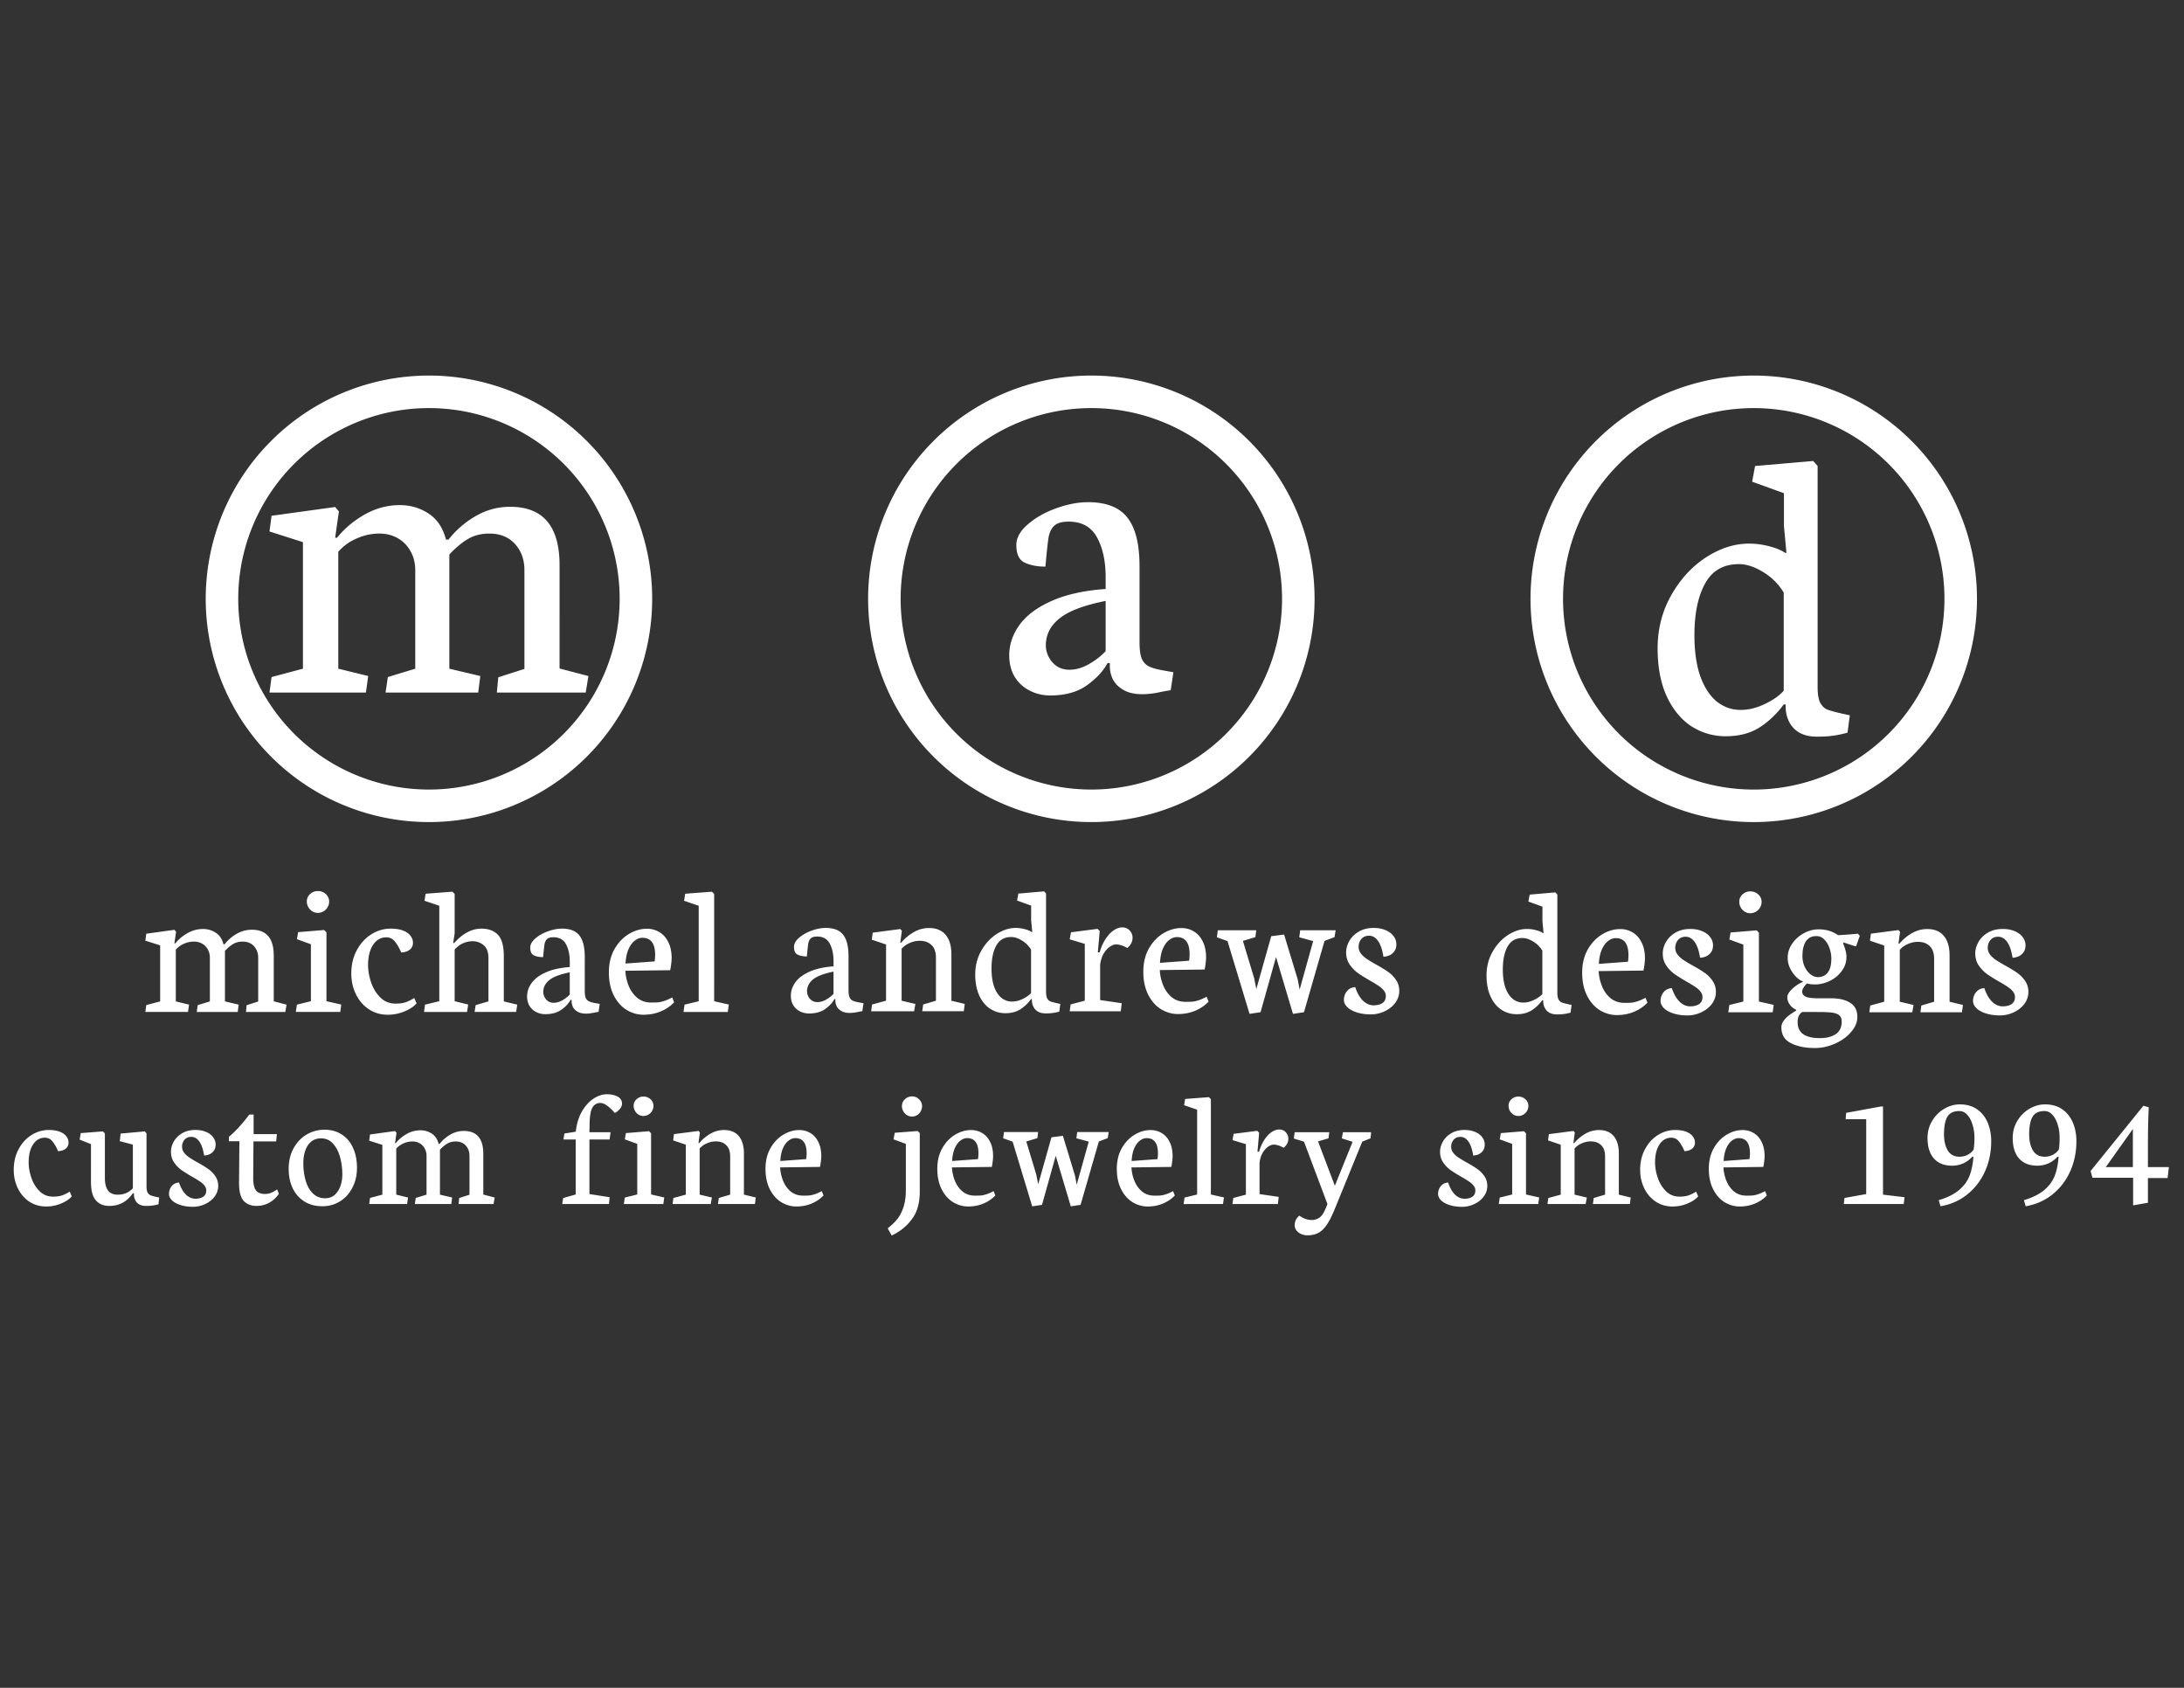 <?xml version="1.0" encoding="UTF-8" standalone="no"?>
<svg
   xmlns:dc="http://purl.org/dc/elements/1.1/"
   xmlns:cc="http://creativecommons.org/ns#"
   xmlns:rdf="http://www.w3.org/1999/02/22-rdf-syntax-ns#"
   xmlns:svg="http://www.w3.org/2000/svg"
   xmlns="http://www.w3.org/2000/svg"
   id="svg865"
   version="1.1"
   viewBox="0 0 279.4 215.9"
   height="8.5in"
   width="11in">
  <rect x="0" y="0" width="279.4" height="215.9" fill="#333333" stroke="none"/>
  <defs
     id="defs859" />
  <g
     transform="translate(0,-81.1)"
     id="layer1">
    <g
       transform="translate(-5.63)"
       id="g1058">
      <g
         id="g1008"
         transform="translate(8.832)" />
      <g
         id="g1012"
         transform="translate(0.373)" />
      <g
         id="g1016"
         transform="translate(-6.879)" />
    </g>
    <g
       id="text923"
       style="font-style:normal;font-variant:normal;font-weight:normal;font-stretch:normal;font-size:25.4px;line-height:1.25;font-family:Neuton;-inkscape-font-specification:Neuton;letter-spacing:0.661px;word-spacing:0px;fill:#000000;fill-opacity:1;stroke:none;stroke-width:0.265"
       aria-label="custom  fine  jewelry  since  1994" />
    <g
       style="fill:#ffffff"
       transform="matrix(0.994,0,0,0.994,-8.51,2.554)"
       id="g1066">
      <g
         id="text927-3"
         style="font-style:normal;font-variant:normal;font-weight:normal;font-stretch:normal;font-size:28.578px;line-height:1.25;font-family:Neuton;-inkscape-font-specification:Neuton;letter-spacing:0.661px;word-spacing:0px;fill:#ffffff;fill-opacity:1;stroke:none;stroke-width:0.298"
         aria-label="michael" />
      <g
         id="text927-7"
         style="font-style:normal;font-variant:normal;font-weight:normal;font-stretch:normal;font-size:28.578px;line-height:1.25;font-family:Neuton;-inkscape-font-specification:Neuton;letter-spacing:0.661px;word-spacing:0px;fill:#ffffff;fill-opacity:1;stroke:none;stroke-width:0.298"
         aria-label="andrews " />
      <g
         id="text927-7-9"
         style="font-style:normal;font-variant:normal;font-weight:normal;font-stretch:normal;font-size:28.578px;line-height:1.25;font-family:Neuton;-inkscape-font-specification:Neuton;letter-spacing:0.661px;word-spacing:0px;fill:#ffffff;fill-opacity:1;stroke:none;stroke-width:0.298"
         aria-label="designs ">
        <path
           d="m 265.952,209.693 q 0.917,0 1.763,-0.393 0.858,-0.393 1.382,-1.084 0.524,-0.703 0.524,-1.549 0,-0.798 -0.417,-1.406 -0.417,-0.62 -1.013,-1.037 -0.584,-0.417 -1.537,-0.941 -0.786,-0.441 -1.227,-0.739 -0.441,-0.298 -0.739,-0.679 -0.298,-0.393 -0.298,-0.87 0,-0.596 0.357,-1.013 0.369,-0.417 0.977,-0.417 0.691,0 1.168,0.679 0.477,0.667 0.691,2.025 0.774,-0.048 1.215,-0.477 0.453,-0.429 0.453,-1.108 0,-0.596 -0.369,-1.072 -0.357,-0.488 -1.025,-0.762 -0.667,-0.286 -1.525,-0.286 -1.132,0 -1.942,0.488 -0.798,0.477 -1.203,1.203 -0.405,0.727 -0.405,1.465 0,0.858 0.429,1.513 0.441,0.655 1.048,1.108 0.62,0.441 1.597,1.001 0.715,0.405 1.108,0.679 0.405,0.262 0.667,0.596 0.262,0.322 0.262,0.703 0,0.62 -0.441,0.917 -0.441,0.286 -1.132,0.286 -0.739,0 -1.358,-0.584 -0.62,-0.596 -1.013,-1.763 -0.667,0.048 -1.06,0.524 -0.393,0.477 -0.393,1.144 0,0.477 0.429,0.905 0.429,0.429 1.215,0.679 0.786,0.262 1.811,0.262 z m -11.109,-1.346 -1.775,-0.417 v -6.684 q 0.441,-0.488 1.06,-0.751 0.62,-0.274 1.287,-0.274 0.941,0 1.501,0.548 0.572,0.536 0.572,1.644 v 5.516 l -1.644,0.488 -0.119,0.87 h 5.349 l 0.119,-0.941 -1.716,-0.417 v -5.981 q 0,-1.608 -0.739,-2.49 -0.739,-0.882 -2.133,-0.882 -1.048,0 -1.978,0.536 -0.929,0.536 -1.608,1.346 h -0.119 l 0.203,-1.525 -0.203,-0.226 -3.55,0.465 -0.119,0.905 1.835,0.62 v 7.232 l -1.799,0.488 -0.119,0.87 h 5.528 z m -12.705,5.54 q 1.334,0 2.609,-0.572 1.275,-0.572 2.061,-1.501 0.798,-0.917 0.798,-1.93 0,-1.251 -0.929,-1.823 -0.917,-0.572 -2.371,-0.572 h -1.62 q -1.287,0 -1.739,-0.214 -0.441,-0.226 -0.441,-0.643 0,-0.429 0.596,-1.048 0.143,0.036 0.453,0.083 0.31,0.036 0.62,0.036 0.929,0 1.859,-0.441 0.941,-0.453 1.549,-1.263 0.62,-0.81 0.62,-1.847 0,-0.405 -0.131,-0.87 -0.131,-0.465 -0.274,-0.786 v -0.203 l 1.465,0.477 h 0.191 l 0.465,-1.322 -0.238,-0.274 q -0.369,0.036 -1.227,0.107 -0.858,0.06 -1.334,0.083 -1.037,-0.751 -2.502,-0.751 -0.989,0 -1.918,0.512 -0.917,0.5 -1.489,1.346 -0.572,0.846 -0.572,1.799 0,0.739 0.334,1.406 0.346,0.667 0.81,1.108 0.465,0.429 0.798,0.512 v 0.083 q -0.441,0.179 -0.917,0.524 -0.465,0.346 -0.774,0.739 -0.298,0.381 -0.298,0.691 0,0.512 0.298,0.941 0.298,0.429 0.846,0.691 v 0.107 q -1.906,1.084 -1.906,2.145 0,1.418 1.215,2.037 1.227,0.631 3.098,0.631 z m 0.191,-14.404 q 0.596,0 1.025,0.441 0.441,0.441 0.667,1.108 0.238,0.667 0.238,1.346 0,1.215 -0.465,1.799 -0.453,0.584 -1.287,0.584 -0.453,0 -0.917,-0.346 -0.453,-0.345 -0.751,-0.965 -0.298,-0.62 -0.298,-1.406 0,-1.203 0.441,-1.882 0.453,-0.679 1.346,-0.679 z m 0.286,9.77 q 1.156,0 1.775,0.083 0.62,0.095 0.905,0.357 0.298,0.262 0.298,0.786 0,1.108 -0.774,1.62 -0.763,0.512 -2.037,0.512 -2.859,0 -2.859,-2.037 0,-0.488 0.131,-0.786 0.143,-0.286 0.31,-0.429 0.179,-0.143 0.179,-0.107 z m -8.786,-12.712 q 0.381,0 0.715,-0.191 0.346,-0.203 0.536,-0.536 0.203,-0.334 0.203,-0.727 0,-0.572 -0.429,-0.965 -0.429,-0.393 -1.025,-0.393 -0.572,0 -1.001,0.393 -0.417,0.381 -0.417,0.941 0,0.393 0.191,0.739 0.191,0.334 0.512,0.536 0.334,0.203 0.715,0.203 z m 2.883,12.748 0.131,-0.953 -1.906,-0.429 v -8.864 l -0.298,-0.298 -3.348,0.274 -0.155,0.905 1.799,0.655 v 7.327 l -1.799,0.441 -0.143,0.941 z m -10.978,0.405 q 0.917,0 1.763,-0.393 0.858,-0.393 1.382,-1.084 0.524,-0.703 0.524,-1.549 0,-0.798 -0.417,-1.406 -0.417,-0.62 -1.013,-1.037 -0.584,-0.417 -1.537,-0.941 -0.786,-0.441 -1.227,-0.739 -0.441,-0.298 -0.739,-0.679 -0.298,-0.393 -0.298,-0.87 0,-0.596 0.357,-1.013 0.369,-0.417 0.977,-0.417 0.691,0 1.168,0.679 0.477,0.667 0.691,2.025 0.774,-0.048 1.215,-0.477 0.453,-0.429 0.453,-1.108 0,-0.596 -0.369,-1.072 -0.357,-0.488 -1.025,-0.762 -0.667,-0.286 -1.525,-0.286 -1.132,0 -1.942,0.488 -0.798,0.477 -1.203,1.203 -0.405,0.727 -0.405,1.465 0,0.858 0.429,1.513 0.441,0.655 1.048,1.108 0.62,0.441 1.597,1.001 0.715,0.405 1.108,0.679 0.405,0.262 0.667,0.596 0.262,0.322 0.262,0.703 0,0.62 -0.441,0.917 -0.441,0.286 -1.132,0.286 -0.739,0 -1.358,-0.584 -0.62,-0.596 -1.013,-1.763 -0.667,0.048 -1.06,0.524 -0.393,0.477 -0.393,1.144 0,0.477 0.429,0.905 0.429,0.429 1.215,0.679 0.786,0.262 1.811,0.262 z m -9.06,-0.048 q 1.168,0 2.18,-0.417 1.025,-0.429 1.739,-1.179 l -0.25,-0.631 q -0.584,0.31 -1.025,0.453 -0.441,0.143 -0.774,0.179 -0.334,0.024 -0.905,0.024 -1.048,0 -1.787,-0.596 -0.727,-0.608 -1.108,-1.549 -0.381,-0.941 -0.429,-1.942 l 5.766,-0.071 q 0.071,-0.31 0.131,-0.786 0.06,-0.488 0.06,-0.763 0,-1.215 -0.429,-2.061 -0.417,-0.858 -1.144,-1.287 -0.727,-0.441 -1.608,-0.441 -1.191,0 -2.323,0.679 -1.132,0.679 -1.859,1.954 -0.715,1.275 -0.715,2.979 0,1.728 0.631,2.967 0.631,1.239 1.656,1.871 1.037,0.62 2.192,0.62 z m -0.167,-9.901 q 1.644,0 1.644,2.216 0,0.179 -0.024,0.441 -0.012,0.25 -0.048,0.381 l -3.741,0.274 q 0.06,-1.096 0.381,-1.835 0.334,-0.751 0.81,-1.108 0.477,-0.369 0.977,-0.369 z m -12.741,9.793 q 1.132,0 1.918,-0.5 0.786,-0.5 1.382,-1.311 h 0.107 v 0.083 q 0,0.774 0.453,1.263 0.465,0.488 1.322,0.488 0.536,0 0.87,-0.048 0.346,-0.036 0.882,-0.179 l 0.131,-0.989 -0.536,-0.119 q -0.512,-0.119 -0.763,-0.214 -0.238,-0.107 -0.393,-0.393 -0.143,-0.298 -0.143,-0.894 v -12.581 l -0.25,-0.286 -3.312,0.286 -0.167,0.894 1.811,0.655 v 1.871 l 0.143,1.525 h -0.083 q -0.298,-0.214 -0.882,-0.369 -0.584,-0.155 -1.168,-0.155 -1.239,0 -2.454,0.786 -1.203,0.786 -1.978,2.156 -0.774,1.37 -0.774,3.026 0,1.585 0.512,2.716 0.524,1.132 1.406,1.716 0.894,0.572 1.966,0.572 z m 0.751,-9.805 q 0.631,0 1.358,0.441 0.739,0.441 1.191,1.179 v 5.588 q -0.346,0.405 -1.06,0.751 -0.703,0.346 -1.394,0.346 -0.762,0 -1.358,-0.477 -0.596,-0.488 -0.941,-1.442 -0.334,-0.965 -0.334,-2.335 0,-1.847 0.608,-2.943 0.608,-1.108 1.93,-1.108 z m -19.535,9.829 q 0.917,0 1.763,-0.393 0.858,-0.393 1.382,-1.084 0.524,-0.703 0.524,-1.549 0,-0.798 -0.417,-1.406 -0.417,-0.62 -1.013,-1.037 -0.584,-0.417 -1.537,-0.941 -0.786,-0.441 -1.227,-0.739 -0.441,-0.298 -0.739,-0.679 -0.298,-0.393 -0.298,-0.87 0,-0.596 0.357,-1.013 0.369,-0.417 0.977,-0.417 0.691,0 1.168,0.679 0.477,0.667 0.691,2.025 0.774,-0.048 1.215,-0.477 0.453,-0.429 0.453,-1.108 0,-0.596 -0.369,-1.072 -0.357,-0.488 -1.025,-0.763 -0.667,-0.286 -1.525,-0.286 -1.132,0 -1.942,0.488 -0.798,0.477 -1.203,1.203 -0.405,0.727 -0.405,1.465 0,0.858 0.429,1.513 0.441,0.655 1.048,1.108 0.62,0.441 1.597,1.001 0.715,0.405 1.108,0.679 0.405,0.262 0.667,0.596 0.262,0.322 0.262,0.703 0,0.62 -0.441,0.917 -0.441,0.286 -1.132,0.286 -0.739,0 -1.358,-0.584 -0.62,-0.596 -1.013,-1.763 -0.667,0.048 -1.06,0.524 -0.393,0.477 -0.393,1.144 0,0.477 0.429,0.905 0.429,0.429 1.215,0.679 0.786,0.262 1.811,0.262 z m -18.436,-9.436 2.836,9.365 1.418,-0.214 1.99,-7.101 2.18,7.315 1.418,-0.214 2.645,-9.174 1.287,-0.488 0.143,-0.882 h -4.563 l -0.119,0.905 1.787,0.488 -1.739,6.243 -0.25,-1.322 -1.751,-5.766 -1.656,0.214 -1.918,6.803 -0.286,-1.43 -1.442,-4.766 1.608,-0.488 0.107,-0.882 h -4.944 l -0.119,0.905 z m -6.355,9.388 q 1.168,0 2.18,-0.417 1.025,-0.429 1.739,-1.179 l -0.25,-0.631 q -0.584,0.31 -1.025,0.453 -0.441,0.143 -0.774,0.179 -0.334,0.024 -0.905,0.024 -1.048,0 -1.787,-0.596 -0.727,-0.608 -1.108,-1.549 -0.381,-0.941 -0.429,-1.942 l 5.766,-0.071 q 0.071,-0.31 0.131,-0.786 0.06,-0.488 0.06,-0.762 0,-1.215 -0.429,-2.061 -0.417,-0.858 -1.144,-1.287 -0.727,-0.441 -1.608,-0.441 -1.191,0 -2.323,0.679 -1.132,0.679 -1.859,1.954 -0.715,1.275 -0.715,2.979 0,1.728 0.631,2.967 0.631,1.239 1.656,1.871 1.037,0.62 2.192,0.62 z m -0.167,-9.901 q 1.644,0 1.644,2.216 0,0.179 -0.024,0.441 -0.012,0.25 -0.048,0.381 l -3.741,0.274 q 0.06,-1.096 0.381,-1.835 0.334,-0.751 0.81,-1.108 0.477,-0.369 0.977,-0.369 z m -7.094,8.507 -2.776,-0.405 v -4.563 q 0.119,-0.846 0.465,-1.43 0.357,-0.584 0.786,-0.87 0.429,-0.298 0.786,-0.298 0.346,0 0.727,0.131 0.381,0.119 0.727,0.334 0.679,-0.572 0.679,-1.322 0,-0.536 -0.369,-0.929 -0.369,-0.405 -0.953,-0.405 -0.536,0 -1.084,0.369 -0.548,0.357 -1.037,1.084 -0.488,0.727 -0.798,1.763 h -0.226 l 0.238,-2.74 -0.274,-0.286 -3.419,0.441 -0.167,0.905 1.942,0.584 v 7.315 l -1.823,0.477 -0.119,0.882 h 6.577 z m -14.969,1.287 q 1.132,0 1.918,-0.5 0.786,-0.5 1.382,-1.311 h 0.107 v 0.083 q 0,0.774 0.453,1.263 0.465,0.488 1.322,0.488 0.536,0 0.87,-0.048 0.346,-0.036 0.882,-0.179 l 0.131,-0.989 -0.536,-0.119 q -0.512,-0.119 -0.763,-0.214 -0.238,-0.107 -0.393,-0.393 -0.143,-0.298 -0.143,-0.894 v -12.581 l -0.25,-0.286 -3.312,0.286 -0.167,0.894 1.811,0.655 v 1.871 l 0.143,1.525 h -0.083 q -0.298,-0.214 -0.882,-0.369 -0.584,-0.155 -1.168,-0.155 -1.239,0 -2.454,0.786 -1.203,0.786 -1.978,2.156 -0.774,1.37 -0.774,3.026 0,1.585 0.512,2.716 0.524,1.132 1.406,1.716 0.894,0.572 1.966,0.572 z m 0.751,-9.805 q 0.631,0 1.358,0.441 0.739,0.441 1.191,1.18 v 5.588 q -0.346,0.405 -1.06,0.751 -0.703,0.346 -1.394,0.346 -0.763,0 -1.358,-0.477 -0.596,-0.488 -0.941,-1.442 -0.334,-0.965 -0.334,-2.335 0,-1.847 0.608,-2.943 0.608,-1.108 1.93,-1.108 z m -12.336,8.614 -1.775,-0.417 v -6.684 q 0.441,-0.488 1.06,-0.751 0.62,-0.274 1.287,-0.274 0.941,0 1.501,0.548 0.572,0.536 0.572,1.644 v 5.516 l -1.644,0.488 -0.119,0.87 h 5.349 l 0.119,-0.941 -1.716,-0.417 v -5.981 q 0,-1.608 -0.739,-2.49 -0.739,-0.882 -2.133,-0.882 -1.048,0 -1.978,0.536 -0.929,0.536 -1.608,1.346 h -0.119 l 0.203,-1.525 -0.203,-0.226 -3.55,0.465 -0.119,0.905 1.835,0.62 v 7.232 l -1.799,0.488 -0.119,0.87 h 5.528 z m -13.694,1.227 q 1.287,0 2.097,-0.584 0.822,-0.596 1.168,-1.263 h 0.131 v 0.179 q 0,0.393 0.179,0.763 0.191,0.357 0.608,0.596 0.417,0.238 1.06,0.238 0.5,0 1.072,-0.131 0.369,-0.071 0.548,-0.095 l 0.155,-1.025 -0.596,-0.107 q -0.56,-0.095 -0.846,-0.25 -0.274,-0.167 -0.381,-0.465 -0.107,-0.31 -0.107,-0.882 v -4.325 q 0,-1.906 -0.691,-2.776 -0.679,-0.882 -2.252,-0.882 -0.834,0 -1.799,0.346 -0.965,0.346 -1.62,0.917 -0.655,0.56 -0.655,1.179 0,0.774 0.477,1.001 0.477,0.226 1.18,0.226 0.107,-1.203 0.179,-1.656 0.083,-0.453 0.334,-0.679 0.25,-0.226 0.81,-0.226 1.132,0 1.62,0.905 0.488,0.894 0.488,2.276 v 0.655 q -1.859,0.131 -3.098,0.691 -1.227,0.548 -1.811,1.358 -0.584,0.81 -0.584,1.728 0,0.703 0.31,1.227 0.322,0.512 0.858,0.786 0.536,0.274 1.168,0.274 z m 3.157,-2.526 q -0.357,0.393 -0.929,0.727 -0.572,0.334 -1.144,0.334 -0.417,0 -0.727,-0.214 -0.298,-0.214 -0.453,-0.536 -0.155,-0.322 -0.155,-0.631 0,-0.917 0.774,-1.537 0.774,-0.631 2.633,-1.001 z m -13.611,2.329 0.143,-0.953 -1.894,-0.429 V 194.056 l -0.298,-0.286 -3.431,0.262 -0.143,0.905 1.882,0.643 v 12.284 l -1.823,0.441 -0.131,0.941 z m -10.823,0.357 q 1.168,0 2.18,-0.417 1.025,-0.429 1.739,-1.18 L 95.076,207.376 q -0.584,0.31 -1.025,0.453 -0.441,0.143 -0.774,0.179 -0.334,0.024 -0.905,0.024 -1.048,0 -1.787,-0.596 -0.727,-0.608 -1.108,-1.549 -0.381,-0.941 -0.429,-1.942 l 5.766,-0.071 q 0.071,-0.31 0.131,-0.786 0.06,-0.488 0.06,-0.763 0,-1.215 -0.429,-2.061 -0.417,-0.858 -1.144,-1.287 -0.727,-0.441 -1.608,-0.441 -1.191,0 -2.323,0.679 -1.132,0.679 -1.859,1.954 -0.715,1.275 -0.715,2.979 0,1.728 0.631,2.967 0.631,1.239 1.656,1.871 1.037,0.62 2.192,0.62 z m -0.167,-9.901 q 1.644,0 1.644,2.216 0,0.179 -0.024,0.441 -0.012,0.25 -0.048,0.381 l -3.741,0.274 q 0.06,-1.096 0.381,-1.835 0.334,-0.751 0.81,-1.108 0.477,-0.369 0.977,-0.369 z m -12.503,9.829 q 1.287,0 2.097,-0.584 0.822,-0.596 1.168,-1.263 h 0.131 v 0.179 q 0,0.393 0.179,0.763 0.191,0.357 0.608,0.596 0.417,0.238 1.06,0.238 0.5,0 1.072,-0.131 0.369,-0.071 0.548,-0.095 l 0.155,-1.025 -0.596,-0.107 q -0.56,-0.095 -0.846,-0.25 -0.274,-0.167 -0.381,-0.465 -0.107,-0.31 -0.107,-0.882 V 202.181 q 0,-1.906 -0.691,-2.776 -0.679,-0.882 -2.252,-0.882 -0.834,0 -1.799,0.346 -0.965,0.346 -1.62,0.917 -0.655,0.56 -0.655,1.179 0,0.774 0.477,1.001 0.477,0.226 1.18,0.226 0.107,-1.203 0.179,-1.656 0.083,-0.453 0.334,-0.679 0.25,-0.226 0.81,-0.226 1.132,0 1.62,0.905 0.488,0.894 0.488,2.276 v 0.655 q -1.859,0.131 -3.098,0.691 -1.227,0.548 -1.811,1.358 -0.584,0.81 -0.584,1.728 0,0.703 0.31,1.227 0.322,0.512 0.858,0.786 0.536,0.274 1.168,0.274 z m 3.157,-2.526 q -0.357,0.393 -0.929,0.727 -0.572,0.334 -1.144,0.334 -0.417,0 -0.727,-0.214 -0.298,-0.214 -0.453,-0.536 -0.155,-0.322 -0.155,-0.631 0,-0.917 0.774,-1.537 0.774,-0.631 2.633,-1.001 z m -13.075,1.287 -1.739,-0.429 v -6.66 q 0.572,-0.596 1.144,-0.822 0.572,-0.238 1.156,-0.238 0.834,0 1.442,0.524 0.608,0.512 0.608,1.668 v 5.552 l -1.644,0.477 -0.143,0.882 h 5.349 l 0.143,-0.941 -1.728,-0.417 v -5.778 q 0,-2.025 -0.763,-2.8 -0.751,-0.786 -2.133,-0.786 -1.823,0 -3.503,1.859 h -0.119 l 0.191,-1.263 v -5.064 l -0.298,-0.286 -3.443,0.262 -0.143,0.905 1.906,0.643 v 12.284 l -1.835,0.441 -0.131,0.941 h 5.54 z m -10.334,1.311 q 1.108,0 2.145,-0.429 1.048,-0.441 1.549,-1.037 l -0.298,-0.691 q -0.536,0.346 -1.072,0.536 -0.536,0.191 -1.334,0.191 -1.156,0 -1.954,-0.786 -0.798,-0.786 -1.191,-1.942 -0.393,-1.156 -0.393,-2.24 0,-1.072 0.286,-1.871 0.298,-0.81 0.822,-1.251 0.536,-0.441 1.239,-0.441 0.691,0 1.12,0.56 0.441,0.548 0.798,1.394 0.727,-0.048 1.12,-0.381 0.393,-0.334 0.393,-0.87 0,-0.488 -0.322,-0.905 -0.31,-0.417 -0.953,-0.667 -0.643,-0.25 -1.597,-0.25 -1.311,0 -2.478,0.727 -1.156,0.715 -1.871,2.037 -0.715,1.311 -0.715,3.014 0,1.43 0.584,2.645 0.584,1.215 1.656,1.942 1.072,0.715 2.466,0.715 z m -9.012,-13.106 q 0.381,0 0.715,-0.191 0.346,-0.203 0.536,-0.536 0.203,-0.334 0.203,-0.727 0,-0.572 -0.429,-0.965 -0.429,-0.393 -1.025,-0.393 -0.572,0 -1.001,0.393 -0.417,0.381 -0.417,0.941 0,0.393 0.191,0.739 0.191,0.334 0.512,0.536 0.334,0.203 0.715,0.203 z m 2.883,12.748 0.131,-0.953 -1.906,-0.429 v -8.864 l -0.298,-0.298 -3.348,0.274 -0.155,0.905 1.799,0.655 v 7.327 l -1.799,0.441 -0.143,0.941 z m -19.461,-0.941 -1.704,-0.417 v -6.66 q 0.441,-0.5 1.06,-0.763 0.62,-0.274 1.287,-0.274 0.572,0 1.037,0.262 0.465,0.262 0.727,0.739 0.274,0.477 0.274,1.084 v 5.612 l -1.561,0.477 -0.131,0.882 h 5.278 l 0.119,-0.941 -1.763,-0.417 v -6.505 q 0.524,-0.56 1.037,-0.87 0.524,-0.322 1.239,-0.322 0.929,0 1.465,0.596 0.536,0.596 0.536,1.489 v 5.623 l -1.489,0.477 -0.083,0.87 h 5.064 l 0.155,-0.941 -1.644,-0.429 v -5.886 q 0,-3.324 -2.812,-3.324 -1.06,0 -1.978,0.536 -0.905,0.524 -1.537,1.334 h -0.143 q -0.262,-1.013 -1.001,-1.489 -0.727,-0.477 -1.632,-0.477 -1.048,0 -2.002,0.536 -0.941,0.536 -1.573,1.322 h -0.107 l 0.214,-1.501 -0.214,-0.25 -3.622,0.5 -0.119,0.894 1.906,0.608 v 7.208 l -1.787,0.477 -0.119,0.882 h 5.492 z m 250.207,22.281 v 3.547 l 1.906,-0.328 v -3.187 h 2.531 l 0.169,-1.408 h -2.7 v -2.478 q 0,-3.124 0.106,-5.221 l -0.688,-0.191 -6.798,8.397 0.244,0.868 z m -0.032,-6.279 v 4.903 h -3.484 z m -12.287,4.723 q 0.741,0 1.398,-0.286 0.667,-0.296 1.186,-0.868 h 0.148 q -0.106,1.43 -0.508,2.467 -0.402,1.027 -1.355,1.832 -0.942,0.794 -2.605,1.292 l 0.233,0.784 q 1.959,-0.339 3.431,-1.514 1.482,-1.186 2.287,-2.965 0.805,-1.79 0.805,-3.897 0,-1.292 -0.445,-2.361 -0.445,-1.08 -1.355,-1.726 -0.911,-0.646 -2.245,-0.646 -1.027,0 -1.991,0.561 -0.953,0.551 -1.557,1.546 -0.604,0.985 -0.604,2.224 0,1.715 0.826,2.637 0.826,0.921 2.351,0.921 z m 0.911,-7.031 q 0.593,0 1.027,0.487 0.445,0.477 0.678,1.271 0.244,0.784 0.244,1.673 0,0.911 -0.106,1.525 -0.254,0.402 -0.752,0.667 -0.498,0.254 -1.048,0.254 -1.048,0 -1.535,-0.815 -0.477,-0.826 -0.477,-2.044 0,-1.525 0.424,-2.266 0.434,-0.752 1.546,-0.752 z m -11.874,7.031 q 0.741,0 1.398,-0.286 0.667,-0.296 1.186,-0.868 h 0.148 q -0.106,1.43 -0.508,2.467 -0.402,1.027 -1.355,1.832 -0.942,0.794 -2.605,1.292 l 0.233,0.784 q 1.959,-0.339 3.431,-1.514 1.483,-1.186 2.287,-2.965 0.805,-1.79 0.805,-3.897 0,-1.292 -0.445,-2.361 -0.445,-1.08 -1.355,-1.726 -0.911,-0.646 -2.245,-0.646 -1.027,0 -1.991,0.561 -0.953,0.551 -1.557,1.546 -0.604,0.985 -0.604,2.224 0,1.715 0.826,2.637 0.826,0.921 2.351,0.921 z m 0.911,-7.031 q 0.593,0 1.027,0.487 0.445,0.477 0.678,1.271 0.244,0.784 0.244,1.673 0,0.911 -0.106,1.525 -0.254,0.402 -0.752,0.667 -0.498,0.254 -1.048,0.254 -1.048,0 -1.535,-0.815 -0.477,-0.826 -0.477,-2.044 0,-1.525 0.424,-2.266 0.434,-0.752 1.546,-0.752 z m -7.151,11.966 0.106,-0.879 -2.774,-0.328 v -11.341 h -0.296 l -4.447,0.815 -0.064,0.815 h 2.647 v 9.636 l -2.796,0.498 -0.085,0.784 z m -21.104,0.318 q 1.038,0 1.938,-0.371 0.911,-0.381 1.546,-1.048 l -0.222,-0.561 q -0.519,0.275 -0.911,0.402 -0.392,0.127 -0.688,0.159 -0.296,0.021 -0.805,0.021 -0.932,0 -1.588,-0.529 -0.646,-0.54 -0.985,-1.377 -0.339,-0.837 -0.381,-1.726 l 5.125,-0.064 q 0.064,-0.275 0.116,-0.699 0.053,-0.434 0.053,-0.678 0,-1.08 -0.381,-1.832 -0.371,-0.762 -1.017,-1.144 -0.646,-0.392 -1.43,-0.392 -1.059,0 -2.065,0.604 -1.006,0.604 -1.652,1.737 -0.635,1.133 -0.635,2.647 0,1.535 0.561,2.637 0.561,1.101 1.472,1.663 0.921,0.551 1.948,0.551 z m -0.148,-8.8 q 1.461,0 1.461,1.97 0,0.159 -0.021,0.392 -0.011,0.222 -0.042,0.339 l -3.325,0.244 q 0.053,-0.974 0.339,-1.631 0.296,-0.667 0.72,-0.985 0.424,-0.328 0.868,-0.328 z m -8.486,8.8 q 0.985,0 1.906,-0.381 0.932,-0.392 1.377,-0.921 l -0.265,-0.614 q -0.477,0.307 -0.953,0.477 -0.477,0.169 -1.186,0.169 -1.027,0 -1.737,-0.699 -0.709,-0.699 -1.059,-1.726 -0.349,-1.027 -0.349,-1.991 0,-0.953 0.254,-1.663 0.265,-0.72 0.731,-1.112 0.477,-0.392 1.101,-0.392 0.614,0 0.995,0.498 0.392,0.487 0.709,1.239 0.646,-0.042 0.995,-0.339 0.349,-0.296 0.349,-0.773 0,-0.434 -0.286,-0.805 -0.275,-0.371 -0.847,-0.593 -0.572,-0.222 -1.419,-0.222 -1.165,0 -2.203,0.646 -1.027,0.635 -1.663,1.811 -0.635,1.165 -0.635,2.679 0,1.271 0.519,2.351 0.519,1.08 1.472,1.726 0.953,0.635 2.192,0.635 z m -11.048,-1.154 -1.578,-0.371 v -5.941 q 0.392,-0.434 0.942,-0.667 0.551,-0.244 1.144,-0.244 0.837,0 1.334,0.487 0.508,0.477 0.508,1.461 v 4.903 l -1.461,0.434 -0.106,0.773 h 4.755 l 0.106,-0.837 -1.525,-0.371 v -5.316 q 0,-1.43 -0.657,-2.213 -0.657,-0.784 -1.895,-0.784 -0.932,0 -1.758,0.477 -0.826,0.477 -1.43,1.197 h -0.106 l 0.18,-1.355 -0.18,-0.201 -3.156,0.413 -0.106,0.805 1.631,0.551 v 6.428 l -1.599,0.434 -0.106,0.773 h 4.913 z m -8.814,-10.494 q 0.339,0 0.635,-0.169 0.307,-0.18 0.477,-0.477 0.18,-0.297 0.18,-0.646 0,-0.508 -0.381,-0.858 -0.381,-0.349 -0.911,-0.349 -0.508,0 -0.889,0.349 -0.371,0.339 -0.371,0.837 0,0.349 0.169,0.657 0.169,0.296 0.455,0.477 0.297,0.18 0.635,0.18 z m 2.563,11.331 0.116,-0.847 -1.694,-0.381 v -7.878 l -0.265,-0.265 -2.976,0.244 -0.138,0.805 1.599,0.582 v 6.512 l -1.599,0.392 -0.127,0.837 z m -9.82,0.36 q 0.815,0 1.567,-0.349 0.762,-0.349 1.228,-0.964 0.466,-0.625 0.466,-1.377 0,-0.709 -0.371,-1.25 -0.371,-0.551 -0.9,-0.921 -0.519,-0.371 -1.366,-0.837 -0.699,-0.392 -1.091,-0.657 -0.392,-0.265 -0.657,-0.604 -0.265,-0.349 -0.265,-0.773 0,-0.529 0.318,-0.9 0.328,-0.371 0.868,-0.371 0.614,0 1.038,0.604 0.424,0.593 0.614,1.8 0.688,-0.042 1.08,-0.424 0.402,-0.381 0.402,-0.985 0,-0.529 -0.328,-0.953 -0.318,-0.434 -0.911,-0.678 -0.593,-0.254 -1.355,-0.254 -1.006,0 -1.726,0.434 -0.709,0.424 -1.07,1.07 -0.36,0.646 -0.36,1.302 0,0.762 0.381,1.345 0.392,0.582 0.932,0.985 0.551,0.392 1.419,0.889 0.635,0.36 0.985,0.604 0.36,0.233 0.593,0.529 0.233,0.286 0.233,0.625 0,0.551 -0.392,0.815 -0.392,0.254 -1.006,0.254 -0.657,0 -1.207,-0.519 -0.551,-0.529 -0.9,-1.567 -0.593,0.042 -0.942,0.466 -0.349,0.424 -0.349,1.017 0,0.424 0.381,0.805 0.381,0.381 1.08,0.604 0.699,0.233 1.61,0.233 z m -19.897,3.664 q 0.826,0 1.408,-0.307 0.582,-0.307 1.091,-1.048 0.508,-0.741 1.059,-2.107 l 3.505,-8.588 1.07,-0.434 0.074,-0.784 h -3.622 l -0.148,0.794 1.387,0.445 -2.287,5.655 -2.16,-5.708 1.345,-0.402 0.095,-0.784 h -4.447 l -0.116,0.815 1.313,0.402 3.018,8.027 -0.212,0.519 q -0.381,0.942 -0.837,1.239 -0.445,0.296 -0.974,0.296 -0.413,0 -0.794,-0.138 -0.371,-0.127 -0.805,-0.424 -0.339,0.296 -0.466,0.604 -0.127,0.307 -0.127,0.667 0,0.307 0.201,0.593 0.212,0.296 0.582,0.477 0.381,0.191 0.847,0.191 z m -3.689,-4.945 -2.467,-0.36 v -4.056 q 0.106,-0.752 0.413,-1.271 0.318,-0.519 0.699,-0.773 0.381,-0.265 0.699,-0.265 0.307,0 0.646,0.116 0.339,0.106 0.646,0.297 0.604,-0.508 0.604,-1.175 0,-0.477 -0.328,-0.826 -0.328,-0.36 -0.847,-0.36 -0.477,0 -0.964,0.328 -0.487,0.318 -0.921,0.964 -0.434,0.646 -0.709,1.567 h -0.201 l 0.212,-2.436 -0.244,-0.254 -3.039,0.392 -0.148,0.805 1.726,0.519 v 6.502 l -1.62,0.424 -0.106,0.784 h 5.845 z m -7.172,0.921 0.127,-0.847 -1.684,-0.381 v -12.273 l -0.265,-0.254 -3.05,0.233 -0.127,0.805 1.673,0.572 v 10.918 l -1.62,0.392 -0.116,0.837 z m -9.682,0.318 q 1.038,0 1.938,-0.371 0.911,-0.381 1.546,-1.048 l -0.222,-0.561 q -0.519,0.275 -0.911,0.402 -0.392,0.127 -0.688,0.159 -0.296,0.021 -0.805,0.021 -0.932,0 -1.588,-0.529 -0.646,-0.54 -0.985,-1.377 -0.339,-0.837 -0.381,-1.726 l 5.125,-0.064 q 0.064,-0.275 0.116,-0.699 0.053,-0.434 0.053,-0.678 0,-1.08 -0.381,-1.832 -0.371,-0.762 -1.017,-1.144 -0.646,-0.392 -1.43,-0.392 -1.059,0 -2.065,0.604 -1.006,0.604 -1.652,1.737 -0.635,1.133 -0.635,2.647 0,1.535 0.561,2.637 0.561,1.101 1.472,1.663 0.921,0.551 1.948,0.551 z m -0.148,-8.8 q 1.461,0 1.461,1.97 0,0.159 -0.021,0.392 -0.011,0.222 -0.042,0.339 l -3.325,0.244 q 0.053,-0.974 0.339,-1.631 0.297,-0.667 0.72,-0.985 0.424,-0.328 0.868,-0.328 z m -17.243,0.455 2.52,8.323 1.26,-0.191 1.768,-6.311 1.938,6.502 1.26,-0.191 2.351,-8.154 1.144,-0.434 0.127,-0.784 h -4.056 l -0.106,0.805 1.588,0.434 -1.546,5.549 -0.222,-1.175 -1.557,-5.125 -1.472,0.191 -1.705,6.046 -0.254,-1.271 -1.281,-4.236 1.43,-0.434 0.095,-0.784 h -4.395 l -0.106,0.805 z m -5.711,8.344 q 1.038,0 1.938,-0.371 0.911,-0.381 1.546,-1.048 l -0.222,-0.561 q -0.519,0.275 -0.911,0.402 -0.392,0.127 -0.688,0.159 -0.296,0.021 -0.805,0.021 -0.932,0 -1.588,-0.529 -0.646,-0.54 -0.985,-1.377 -0.339,-0.837 -0.381,-1.726 l 5.125,-0.064 q 0.064,-0.275 0.116,-0.699 0.053,-0.434 0.053,-0.678 0,-1.08 -0.381,-1.832 -0.371,-0.762 -1.017,-1.144 -0.646,-0.392 -1.43,-0.392 -1.059,0 -2.065,0.604 -1.006,0.604 -1.652,1.737 -0.635,1.133 -0.635,2.647 0,1.535 0.561,2.637 0.561,1.101 1.472,1.663 0.921,0.551 1.948,0.551 z m -0.148,-8.8 q 1.461,0 1.461,1.97 0,0.159 -0.021,0.392 -0.011,0.222 -0.042,0.339 l -3.325,0.244 q 0.053,-0.974 0.339,-1.631 0.296,-0.667 0.72,-0.985 0.424,-0.328 0.868,-0.328 z m -7.088,-2.774 q 0.349,0 0.646,-0.18 0.296,-0.18 0.466,-0.487 0.18,-0.307 0.18,-0.657 0,-0.519 -0.381,-0.889 -0.371,-0.381 -0.9,-0.381 -0.54,0 -0.932,0.371 -0.381,0.36 -0.381,0.889 0,0.349 0.18,0.657 0.18,0.307 0.477,0.498 0.296,0.18 0.646,0.18 z m -2.128,15.058 q 1.408,-0.794 2.266,-2.075 0.858,-1.271 0.858,-3.325 v -7.529 l -0.265,-0.265 -2.954,0.222 -0.159,0.847 1.588,0.582 v 5.919 q 0,1.334 -0.328,2.287 -0.328,0.953 -0.837,1.546 -0.498,0.604 -1.175,1.112 l 0.519,0.932 z m -12.749,-3.484 q 1.038,0 1.938,-0.371 0.911,-0.381 1.546,-1.048 l -0.222,-0.561 q -0.519,0.275 -0.911,0.402 -0.392,0.127 -0.688,0.159 -0.296,0.021 -0.805,0.021 -0.932,0 -1.588,-0.529 -0.646,-0.54 -0.985,-1.377 -0.339,-0.837 -0.381,-1.726 l 5.125,-0.064 q 0.064,-0.275 0.116,-0.699 0.053,-0.434 0.053,-0.678 0,-1.08 -0.381,-1.832 -0.371,-0.762 -1.017,-1.144 -0.646,-0.392 -1.43,-0.392 -1.059,0 -2.065,0.604 -1.006,0.604 -1.652,1.737 -0.635,1.133 -0.635,2.647 0,1.535 0.561,2.637 0.561,1.101 1.472,1.663 0.921,0.551 1.948,0.551 z m -0.148,-8.8 q 1.461,0 1.461,1.97 0,0.159 -0.021,0.392 -0.011,0.222 -0.042,0.339 l -3.325,0.244 q 0.053,-0.974 0.339,-1.631 0.296,-0.667 0.72,-0.985 0.424,-0.328 0.868,-0.328 z m -10.73,7.645 -1.578,-0.371 v -5.941 q 0.392,-0.434 0.942,-0.667 0.551,-0.244 1.144,-0.244 0.837,0 1.334,0.487 0.508,0.477 0.508,1.461 v 4.903 l -1.461,0.434 -0.106,0.773 h 4.755 l 0.106,-0.837 -1.525,-0.371 v -5.316 q 0,-1.43 -0.657,-2.213 -0.657,-0.784 -1.895,-0.784 -0.932,0 -1.758,0.477 -0.826,0.477 -1.43,1.197 h -0.106 l 0.18,-1.355 -0.18,-0.201 -3.156,0.413 -0.106,0.805 1.631,0.551 v 6.428 l -1.599,0.434 -0.106,0.773 h 4.913 z m -8.814,-10.494 q 0.339,0 0.635,-0.169 0.307,-0.18 0.477,-0.477 0.18,-0.297 0.18,-0.646 0,-0.508 -0.381,-0.858 -0.381,-0.349 -0.911,-0.349 -0.508,0 -0.889,0.349 -0.371,0.339 -0.371,0.837 0,0.349 0.169,0.657 0.169,0.296 0.455,0.477 0.296,0.18 0.635,0.18 z m 2.563,11.331 0.116,-0.847 -1.694,-0.381 v -7.878 l -0.265,-0.265 -2.976,0.244 -0.138,0.805 1.599,0.582 v 6.512 l -1.599,0.392 -0.127,0.837 z m -6.918,-0.879 -2.594,-0.402 v -7.021 h 2.594 l 0.127,-0.942 h -2.721 l 0.021,-1.144 q 0.032,-1.461 0.371,-2.033 0.349,-0.582 0.995,-0.582 0.445,0 0.953,0.392 0.508,0.392 0.911,0.889 0.307,-0.116 0.625,-0.466 0.318,-0.36 0.318,-0.72 0,-0.604 -0.551,-0.911 -0.54,-0.307 -1.43,-0.307 -0.805,0 -1.663,0.551 -0.858,0.551 -1.504,1.641 -0.635,1.091 -0.805,2.626 l -1.461,0.233 -0.127,0.773 h 1.578 v 7.074 l -1.61,0.455 -0.127,0.773 h 6.025 z m -25.944,0.042 -1.514,-0.371 v -5.919 q 0.392,-0.445 0.942,-0.678 0.551,-0.244 1.144,-0.244 0.508,0 0.921,0.233 0.413,0.233 0.646,0.657 0.244,0.424 0.244,0.964 v 4.988 l -1.387,0.424 -0.116,0.784 h 4.691 l 0.106,-0.837 -1.567,-0.371 v -5.782 q 0.466,-0.498 0.921,-0.773 0.466,-0.286 1.101,-0.286 0.826,0 1.302,0.529 0.477,0.529 0.477,1.324 v 4.998 l -1.324,0.424 -0.074,0.773 h 4.5 l 0.138,-0.837 -1.461,-0.381 v -5.231 q 0,-2.954 -2.499,-2.954 -0.942,0 -1.758,0.477 -0.805,0.466 -1.366,1.186 h -0.127 q -0.233,-0.9 -0.889,-1.324 -0.646,-0.424 -1.451,-0.424 -0.932,0 -1.779,0.477 -0.837,0.477 -1.398,1.175 h -0.095 l 0.191,-1.334 -0.191,-0.222 -3.219,0.445 -0.106,0.794 1.694,0.54 v 6.407 l -1.588,0.424 -0.106,0.784 h 4.882 z m -11.006,1.122 q 1.228,0 2.245,-0.625 1.017,-0.625 1.599,-1.758 0.593,-1.133 0.593,-2.573 0,-1.451 -0.508,-2.552 -0.498,-1.112 -1.451,-1.726 -0.942,-0.614 -2.224,-0.614 -1.207,0 -2.266,0.604 -1.048,0.604 -1.694,1.758 -0.646,1.144 -0.646,2.69 0,1.377 0.508,2.467 0.519,1.08 1.493,1.705 0.985,0.625 2.351,0.625 z m -0.191,-8.736 q 0.942,0 1.557,0.699 0.625,0.688 0.9,1.747 0.286,1.059 0.286,2.203 0,0.784 -0.244,1.482 -0.244,0.699 -0.741,1.144 -0.498,0.434 -1.207,0.434 -0.985,0 -1.62,-0.646 -0.635,-0.646 -0.921,-1.673 -0.286,-1.027 -0.286,-2.203 0,-0.868 0.244,-1.588 0.244,-0.731 0.752,-1.165 0.519,-0.434 1.281,-0.434 z m -10.55,5.697 q -0.011,1.652 0.582,2.33 0.604,0.667 1.673,0.667 0.889,0 1.631,-0.413 0.741,-0.413 1.239,-1.144 l -0.222,-0.572 q 0,0.011 -0.254,0.169 -0.244,0.159 -0.582,0.296 -0.339,0.127 -0.688,0.127 -0.561,0 -0.9,-0.191 -0.339,-0.191 -0.498,-0.646 -0.159,-0.455 -0.159,-1.25 l 0.032,-4.68 h 2.923 l 0.095,-0.932 h -2.997 v -2.52 h -0.561 q -0.572,0.784 -1.271,1.557 -0.699,0.773 -1.345,1.302 v 0.572 h 1.345 z m -5.944,3.113 q 0.815,0 1.567,-0.349 0.762,-0.349 1.228,-0.964 0.466,-0.625 0.466,-1.377 0,-0.709 -0.371,-1.25 -0.371,-0.551 -0.9,-0.921 -0.519,-0.371 -1.366,-0.837 -0.699,-0.392 -1.091,-0.657 -0.392,-0.265 -0.657,-0.604 -0.265,-0.349 -0.265,-0.773 0,-0.529 0.318,-0.9 0.328,-0.371 0.868,-0.371 0.614,0 1.038,0.604 0.424,0.593 0.614,1.8 0.688,-0.042 1.08,-0.424 0.402,-0.381 0.402,-0.985 0,-0.529 -0.328,-0.953 -0.318,-0.434 -0.911,-0.678 -0.593,-0.254 -1.355,-0.254 -1.006,0 -1.726,0.434 -0.709,0.424 -1.07,1.07 -0.36,0.646 -0.36,1.302 0,0.762 0.381,1.345 0.392,0.582 0.932,0.985 0.551,0.392 1.419,0.889 0.635,0.36 0.985,0.604 0.36,0.233 0.593,0.529 0.233,0.286 0.233,0.625 0,0.551 -0.392,0.815 -0.392,0.254 -1.006,0.254 -0.657,0 -1.207,-0.519 -0.551,-0.529 -0.9,-1.567 -0.593,0.042 -0.942,0.466 -0.349,0.424 -0.349,1.017 0,0.424 0.381,0.805 0.381,0.381 1.08,0.604 0.699,0.233 1.61,0.233 z M 20.269,231.136 q 0,1.62 0.625,2.351 0.635,0.72 1.737,0.72 1.906,0 3.029,-1.631 h 0.138 v 0.095 q 0,0.688 0.392,1.112 0.402,0.424 1.165,0.424 0.466,0 0.784,-0.042 0.318,-0.042 0.815,-0.159 l 0.095,-0.879 -0.487,-0.106 q -0.434,-0.095 -0.657,-0.201 -0.222,-0.106 -0.36,-0.36 -0.127,-0.265 -0.127,-0.773 v -6.819 l -0.222,-0.254 -3.113,0.286 -0.106,0.974 1.684,0.445 v 5.623 q -0.381,0.392 -0.847,0.604 -0.455,0.212 -1.122,0.212 -1.631,0 -1.631,-2.15 v -5.739 l -0.265,-0.254 -2.838,0.222 -0.148,0.837 1.461,0.582 z m -5.754,3.145 q 0.985,0 1.906,-0.381 0.932,-0.392 1.377,-0.921 l -0.265,-0.614 q -0.477,0.307 -0.953,0.477 -0.477,0.169 -1.186,0.169 -1.027,0 -1.737,-0.699 -0.709,-0.699 -1.059,-1.726 -0.349,-1.027 -0.349,-1.991 0,-0.953 0.254,-1.663 0.265,-0.72 0.731,-1.112 0.477,-0.392 1.101,-0.392 0.614,0 0.995,0.498 0.392,0.487 0.709,1.239 0.646,-0.042 0.995,-0.339 0.349,-0.296 0.349,-0.773 0,-0.434 -0.286,-0.805 -0.275,-0.371 -0.847,-0.593 -0.572,-0.222 -1.419,-0.222 -1.165,0 -2.203,0.646 -1.027,0.635 -1.663,1.811 -0.635,1.165 -0.635,2.679 0,1.271 0.519,2.351 0.519,1.08 1.472,1.726 0.953,0.635 2.192,0.635 z m 45.498,-90.26 c -1.579,0 -3.086,0.404 -4.522,1.212 -1.418,0.808 -2.602,1.804 -3.553,2.988 h -0.242 l 0.484,-3.392 -0.484,-0.565 -8.183,1.13 -0.269,2.019 4.307,1.373 v 16.285 l -4.038,1.077 -0.269,1.992 h 12.409 l 0.296,-2.126 -3.849,-0.942 v -15.047 c 0.664,-0.754 1.463,-1.328 2.396,-1.723 0.933,-0.413 1.902,-0.619 2.907,-0.619 0.861,0 1.642,0.197 2.342,0.592 0.7,0.395 1.247,0.951 1.642,1.669 0.413,0.718 0.619,1.534 0.619,2.45 v 12.678 l -3.526,1.077 -0.296,1.992 h 11.924 l 0.269,-2.126 -3.984,-0.942 v -14.697 c 0.79,-0.843 1.57,-1.498 2.342,-1.965 0.79,-0.485 1.723,-0.727 2.8,-0.727 1.4,0 2.503,0.448 3.311,1.346 0.808,0.897 1.211,2.019 1.211,3.365 v 12.705 l -3.365,1.077 -0.188,1.965 h 11.44 l 0.35,-2.126 -3.715,-0.969 V 151.747 c 0,-5.007 -2.118,-7.51 -6.353,-7.51 -1.597,0 -3.086,0.404 -4.468,1.211 -1.364,0.79 -2.521,1.795 -3.472,3.015 H 65.963 c -0.395,-1.525 -1.149,-2.647 -2.261,-3.365 -1.095,-0.718 -2.324,-1.077 -3.688,-1.077 z m 3.755,-16.671 a 28.73,28.73 0 0 0 -28.73,28.73 28.73,28.73 0 0 0 28.73,28.73 28.73,28.73 0 0 0 28.73,-28.73 28.73,28.73 0 0 0 -28.73,-28.73 z m 0,4.186 a 24.544,24.544 0 0 1 24.544,24.545 24.544,24.544 0 0 1 -24.544,24.544 24.544,24.544 0 0 1 -24.544,-24.544 24.544,24.544 0 0 1 24.544,-24.545 z m 84.805,12.109 c -1.256,0 -2.611,0.261 -4.065,0.781 -1.454,0.52 -2.674,1.211 -3.661,2.072 -0.987,0.843 -1.48,1.732 -1.48,2.665 0,1.166 0.359,1.92 1.077,2.261 0.718,0.341 1.606,0.511 2.665,0.511 0.162,-1.812 0.296,-3.06 0.404,-3.742 0.126,-0.682 0.377,-1.194 0.754,-1.535 0.377,-0.341 0.987,-0.511 1.831,-0.511 1.705,0 2.925,0.682 3.661,2.046 0.736,1.346 1.103,3.059 1.103,5.141 v 1.481 c -2.799,0.197 -5.132,0.718 -6.999,1.561 -1.848,0.825 -3.212,1.848 -4.091,3.069 -0.879,1.22 -1.319,2.521 -1.319,3.903 0,1.059 0.234,1.983 0.7,2.773 0.485,0.772 1.13,1.364 1.938,1.776 0.808,0.413 1.687,0.619 2.638,0.619 1.938,0 3.517,-0.439 4.737,-1.319 1.238,-0.897 2.118,-1.848 2.638,-2.853 h 0.296 v 0.404 c 0,0.592 0.135,1.167 0.404,1.723 0.287,0.538 0.745,0.987 1.373,1.346 0.628,0.359 1.426,0.538 2.395,0.538 0.754,0 1.561,-0.099 2.423,-0.296 0.556,-0.108 0.969,-0.179 1.238,-0.215 l 0.35,-2.315 -1.346,-0.242 c -0.843,-0.144 -1.48,-0.332 -1.911,-0.566 -0.413,-0.251 -0.7,-0.601 -0.862,-1.05 -0.162,-0.467 -0.242,-1.13 -0.242,-1.992 v -9.771 c 0,-2.871 -0.52,-4.962 -1.561,-6.272 -1.023,-1.328 -2.719,-1.992 -5.088,-1.992 z m 2.288,12.705 v 6.46 c -0.538,0.592 -1.238,1.139 -2.1,1.642 -0.861,0.502 -1.722,0.754 -2.584,0.754 -0.628,0 -1.176,-0.162 -1.642,-0.485 -0.449,-0.323 -0.789,-0.727 -1.023,-1.211 -0.233,-0.485 -0.35,-0.96 -0.35,-1.426 0,-1.382 0.583,-2.539 1.749,-3.472 1.166,-0.951 3.15,-1.705 5.949,-2.261 z m -1.841,-29 a 28.73,28.73 0 0 0 -28.73,28.73 28.73,28.73 0 0 0 28.73,28.73 28.73,28.73 0 0 0 28.73,-28.73 28.73,28.73 0 0 0 -28.73,-28.73 z m 0,4.186 a 24.544,24.544 0 0 1 24.544,24.545 24.544,24.544 0 0 1 -24.544,24.544 24.544,24.544 0 0 1 -24.545,-24.544 24.544,24.544 0 0 1 24.545,-24.545 z m 92.908,6.807 -7.484,0.646 -0.377,2.019 4.092,1.48 v 4.226 l 0.323,3.445 h -0.188 c -0.449,-0.323 -1.113,-0.601 -1.992,-0.834 -0.879,-0.233 -1.759,-0.35 -2.638,-0.35 -1.866,0 -3.714,0.592 -5.545,1.776 -1.812,1.184 -3.302,2.809 -4.469,4.872 -1.166,2.064 -1.749,4.343 -1.749,6.837 0,2.387 0.386,4.433 1.157,6.137 0.79,1.705 1.848,2.997 3.176,3.876 1.346,0.861 2.826,1.292 4.441,1.292 1.705,0 3.15,-0.377 4.334,-1.13 1.184,-0.754 2.225,-1.741 3.122,-2.961 h 0.243 v 0.188 c 0,1.166 0.341,2.118 1.023,2.853 0.7,0.736 1.696,1.103 2.988,1.103 0.808,0 1.462,-0.036 1.965,-0.108 0.52,-0.054 1.185,-0.188 1.992,-0.404 l 0.296,-2.234 -1.211,-0.269 c -0.772,-0.179 -1.346,-0.341 -1.723,-0.484 -0.359,-0.162 -0.655,-0.457 -0.888,-0.888 -0.215,-0.449 -0.323,-1.122 -0.323,-2.019 v -28.425 z m -9.556,13.271 c 0.951,0 1.974,0.332 3.069,0.996 1.113,0.664 2.01,1.552 2.691,2.665 v 12.624 c -0.52,0.61 -1.319,1.176 -2.395,1.696 -1.059,0.52 -2.109,0.781 -3.149,0.781 -1.148,0 -2.171,-0.359 -3.069,-1.077 -0.897,-0.736 -1.606,-1.821 -2.127,-3.257 -0.502,-1.454 -0.754,-3.212 -0.754,-5.276 0,-2.782 0.458,-4.998 1.373,-6.649 0.915,-1.669 2.369,-2.503 4.361,-2.503 z m 1.901,-24.263 a 28.73,28.73 0 0 0 -28.73,28.73 28.73,28.73 0 0 0 28.73,28.73 28.73,28.73 0 0 0 28.73,-28.73 28.73,28.73 0 0 0 -28.73,-28.73 z m 0,4.186 a 24.544,24.544 0 0 1 24.544,24.545 24.544,24.544 0 0 1 -24.544,24.544 24.544,24.544 0 0 1 -24.544,-24.544 24.544,24.544 0 0 1 24.544,-24.545 z"
           style="letter-spacing:0.661px;fill:#ffffff;stroke-width:0.254"
           id="path1171" />
      </g>
    </g>
  </g>
</svg>

